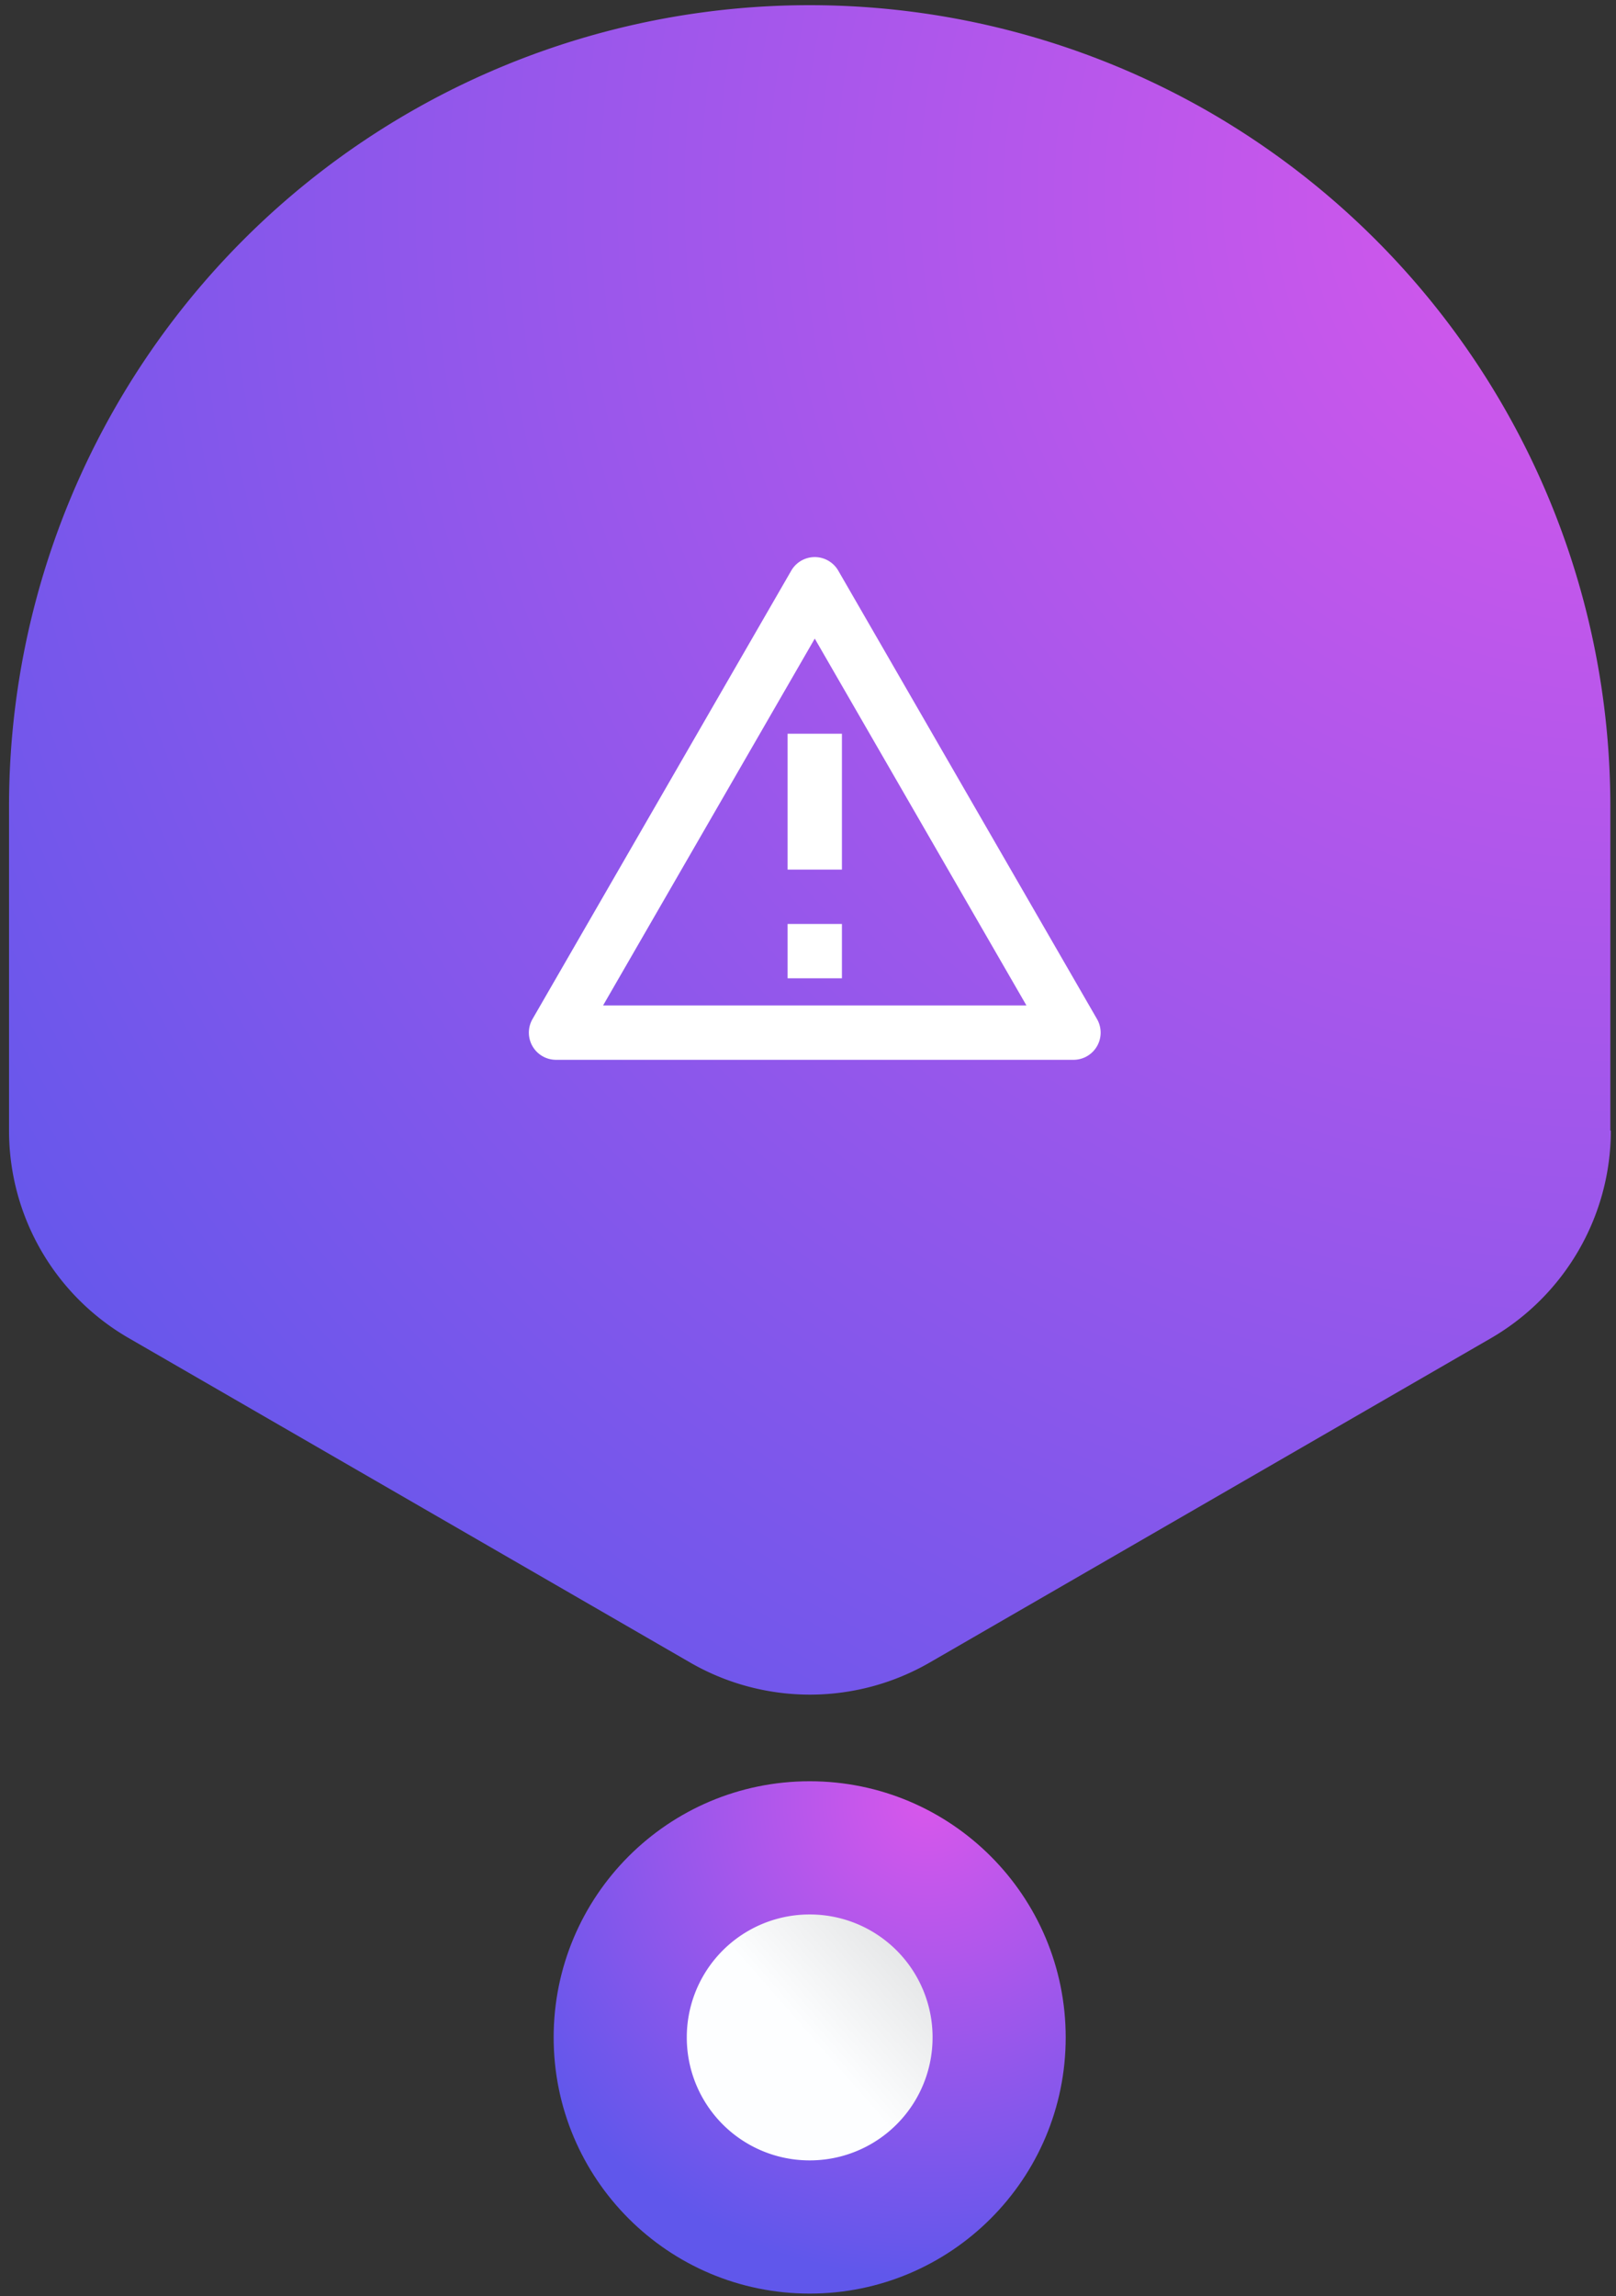 <svg width="119" height="169" fill="none" xmlns="http://www.w3.org/2000/svg"><rect width="100%" height="100%" fill="#333333" stroke="none"/><path d="M118.583 83.209V59.35c0-21.082-11.243-40.518-29.48-51.076a59 59 0 00-58.96 0C11.908 18.8.665 38.27.665 59.351v23.858c0 6.307 3.36 12.135 8.844 15.288l41.306 23.858a17.651 17.651 0 0017.654 0l41.306-23.858c5.45-3.153 8.844-8.98 8.844-15.288h-.035z" fill="url(#paint0_radial_1_57)"/><path d="M79.483 75.75h0a.5.5 0 01-.183.683h0a.499.499 0 01-.25.067H40.945a.5.5 0 01-.433-.75h0l19.053-33s0 0 0 0a.5.5 0 01.683-.183h0a.5.5 0 01.183.183l19.052 33zm-36.373-2.5l-1.299 2.25h36.374l-1.3-2.25-15.588-27-1.3-2.25-1.298 2.25-15.589 27zm17.388-3.75v1h-1v-1h1zm0-14v7h-1v-7h1z" stroke="#fff" stroke-width="3"/><path d="M59.624 168.803c10.412 0 18.853-8.441 18.853-18.853 0-10.413-8.44-18.854-18.853-18.854-10.413 0-18.854 8.441-18.854 18.854 0 10.412 8.441 18.853 18.854 18.853z" fill="url(#paint1_radial_1_57)"/><path d="M68.673 149.95a9.04 9.04 0 01-9.05 9.049 9.04 9.04 0 01-9.049-9.049 9.041 9.041 0 019.05-9.05 9.041 9.041 0 019.05 9.05z" fill="url(#paint2_linear_1_57)"/><defs><radialGradient id="paint0_radial_1_57" cx="0" cy="0" r="1" gradientUnits="userSpaceOnUse" gradientTransform="translate(119.92 13.657) scale(150.587)"><stop stop-color="#D857EB"/><stop offset="1" stop-color="#6057EB"/></radialGradient><radialGradient id="paint1_radial_1_57" cx="0" cy="0" r="1" gradientUnits="userSpaceOnUse" gradientTransform="translate(68.365 132.502) scale(35.204)"><stop stop-color="#D857EB"/><stop offset="1" stop-color="#6057EB"/></radialGradient><linearGradient id="paint2_linear_1_57" x1="68.091" y1="142.545" x2="59.589" y2="149.984" gradientUnits="userSpaceOnUse"><stop stop-color="#E1E2E3"/><stop offset="1" stop-color="#FDFEFF"/></linearGradient></defs></svg>